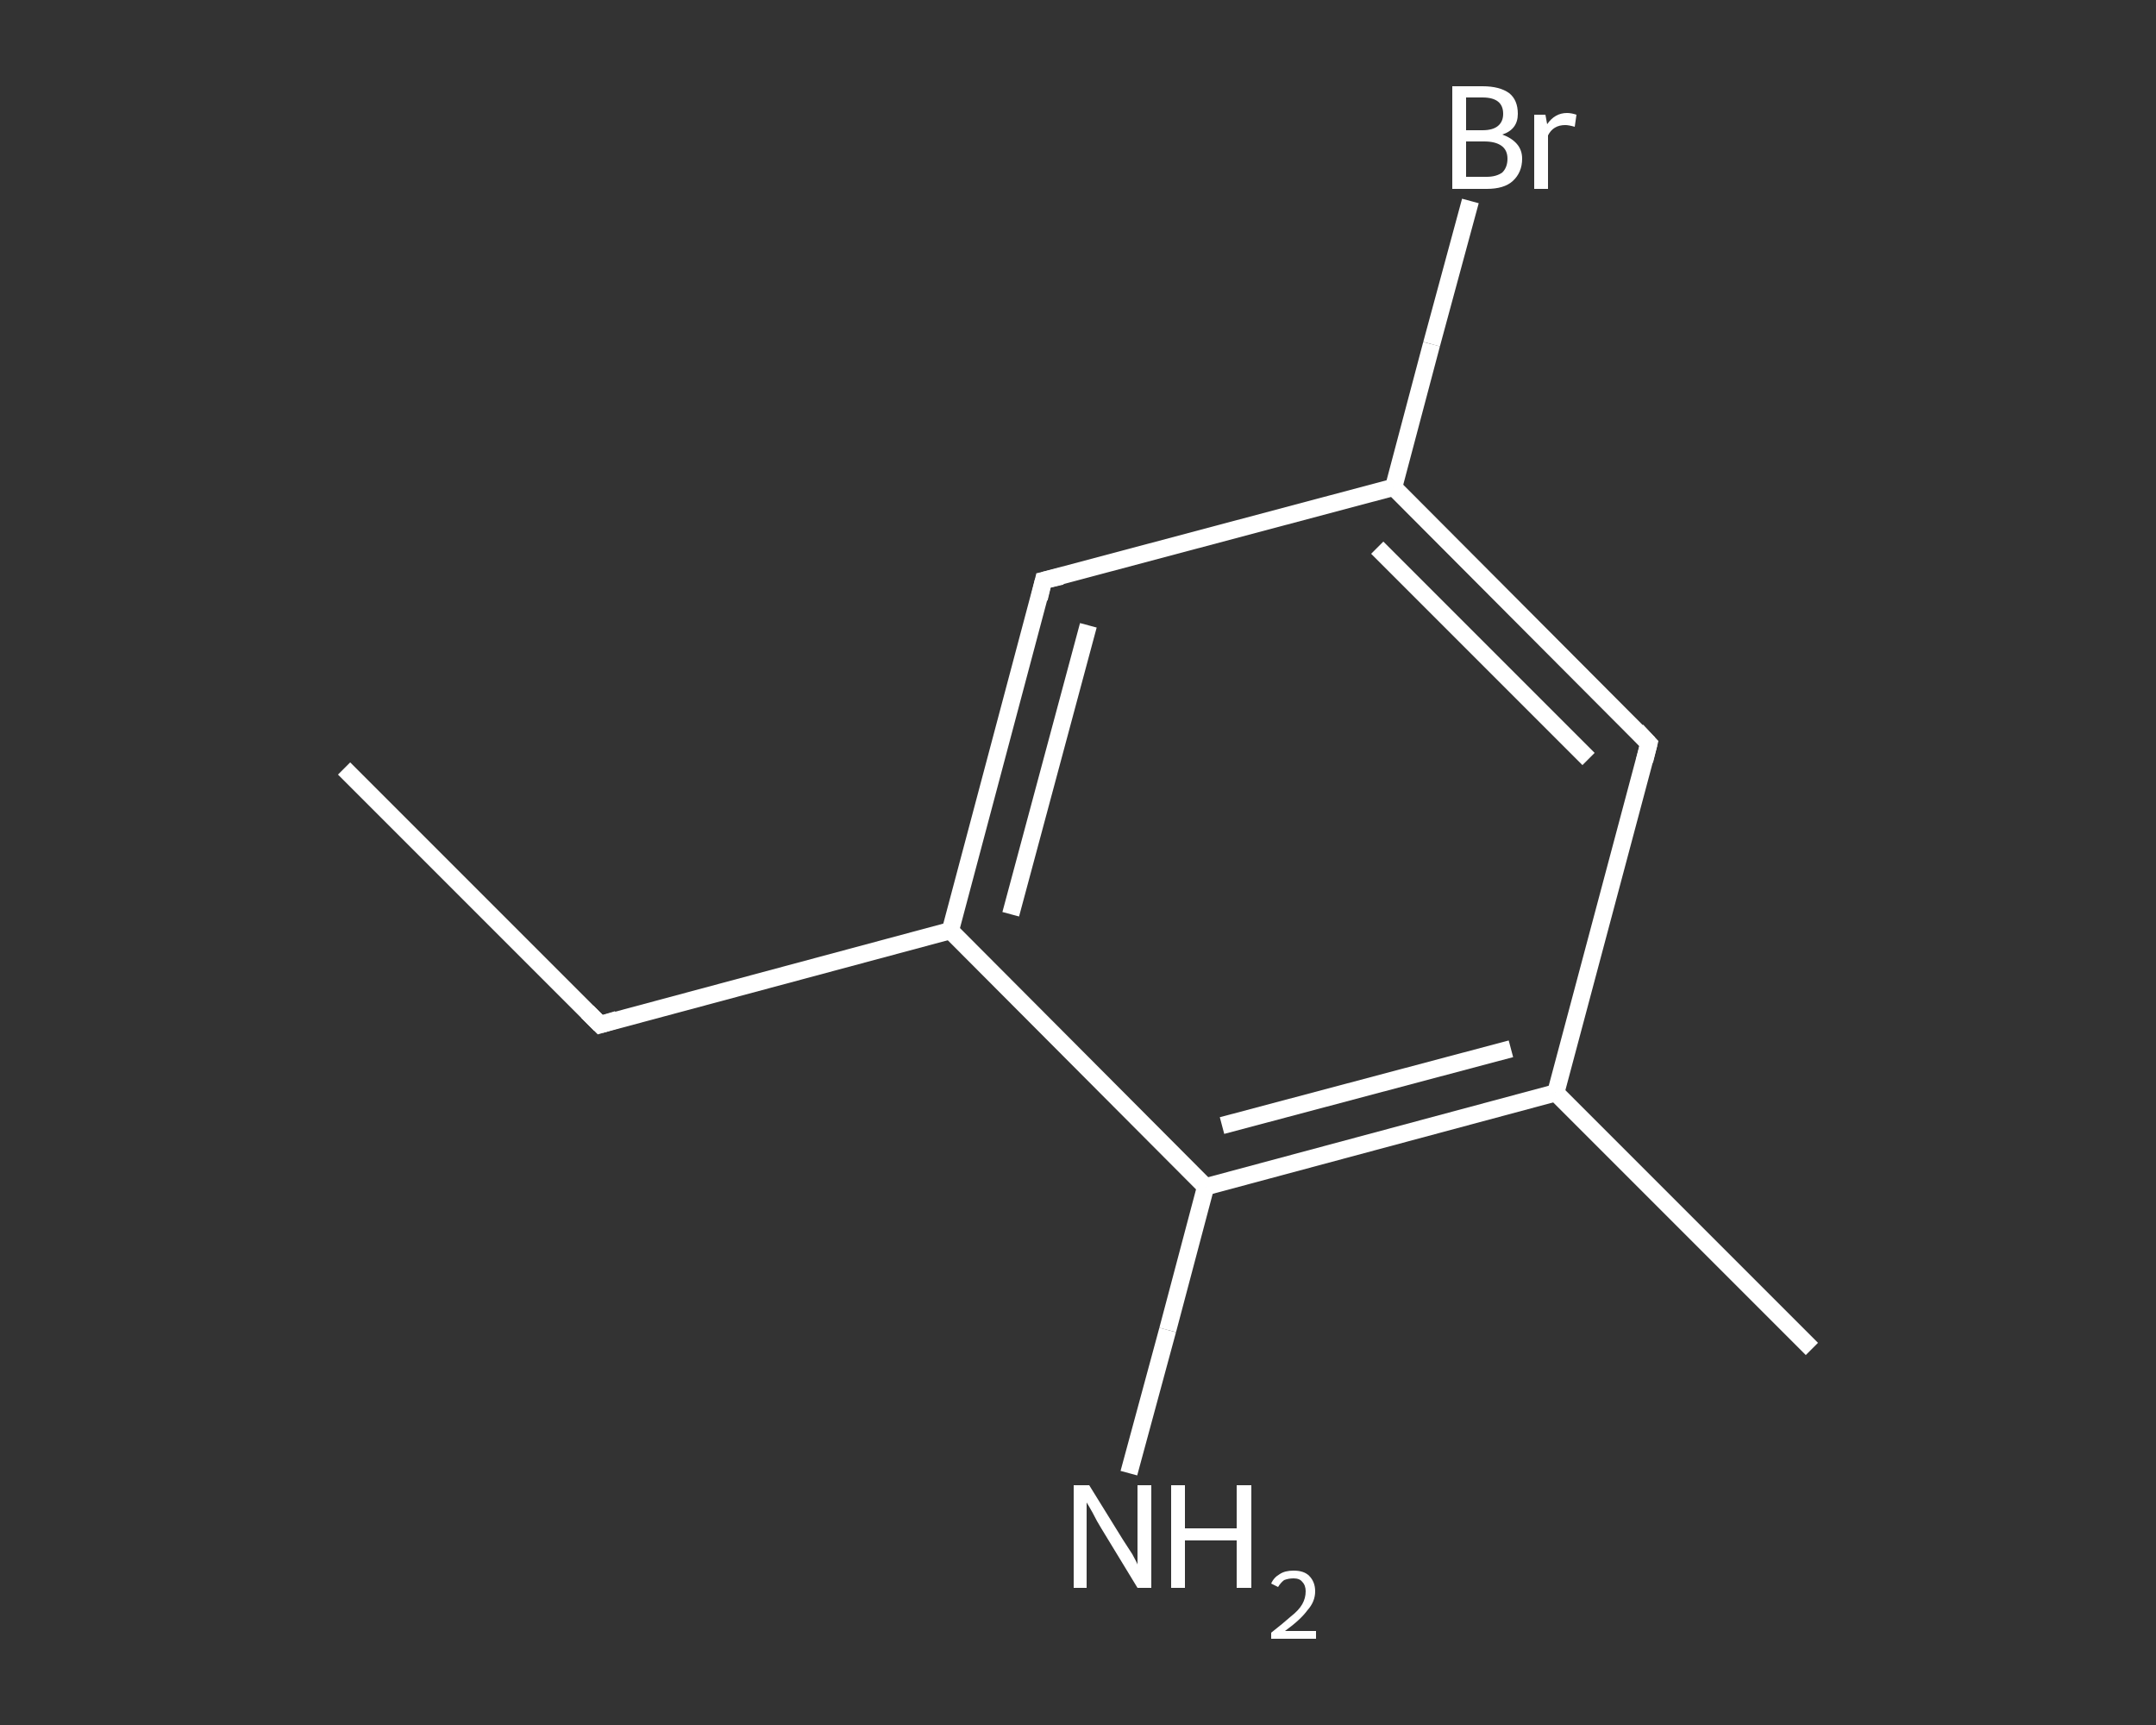 <?xml version='1.0' encoding='iso-8859-1'?>
<svg version='1.1' baseProfile='full'
              xmlns='http://www.w3.org/2000/svg'
                      xmlns:rdkit='http://www.rdkit.org/xml'
                      xmlns:xlink='http://www.w3.org/1999/xlink'
                  xml:space='preserve'
width='250px' height='200px' viewBox='0 0 250 200'>
<rect x="0" y="0" width="250" height="200" fill="#333333" stroke="none"/>
<!-- END OF HEADER -->
<rect style='opacity:1.0;fill:transparent;stroke:none' width='250.0' height='200.0' x='0.0' y='0.0'> </rect>
<path class='bond-0 atom-0 atom-1' d='M 39.9,89.1 L 69.6,118.8' style='fill:none;fill-rule:evenodd;stroke:#FFFFFF;stroke-width:2.0px;stroke-linecap:butt;stroke-linejoin:miter;stroke-opacity:1' />
<path class='bond-1 atom-1 atom-2' d='M 69.6,118.8 L 110.2,107.9' style='fill:none;fill-rule:evenodd;stroke:#FFFFFF;stroke-width:2.0px;stroke-linecap:butt;stroke-linejoin:miter;stroke-opacity:1' />
<path class='bond-2 atom-2 atom-3' d='M 110.2,107.9 L 121.0,67.3' style='fill:none;fill-rule:evenodd;stroke:#FFFFFF;stroke-width:2.0px;stroke-linecap:butt;stroke-linejoin:miter;stroke-opacity:1' />
<path class='bond-2 atom-2 atom-3' d='M 117.2,106.0 L 126.2,72.5' style='fill:none;fill-rule:evenodd;stroke:#FFFFFF;stroke-width:2.0px;stroke-linecap:butt;stroke-linejoin:miter;stroke-opacity:1' />
<path class='bond-3 atom-3 atom-4' d='M 121.0,67.3 L 161.6,56.5' style='fill:none;fill-rule:evenodd;stroke:#FFFFFF;stroke-width:2.0px;stroke-linecap:butt;stroke-linejoin:miter;stroke-opacity:1' />
<path class='bond-4 atom-4 atom-5' d='M 161.6,56.5 L 166.0,39.9' style='fill:none;fill-rule:evenodd;stroke:#FFFFFF;stroke-width:2.0px;stroke-linecap:butt;stroke-linejoin:miter;stroke-opacity:1' />
<path class='bond-4 atom-4 atom-5' d='M 166.0,39.9 L 170.5,23.3' style='fill:none;fill-rule:evenodd;stroke:#FFFFFF;stroke-width:2.0px;stroke-linecap:butt;stroke-linejoin:miter;stroke-opacity:1' />
<path class='bond-5 atom-4 atom-6' d='M 161.6,56.5 L 191.2,86.2' style='fill:none;fill-rule:evenodd;stroke:#FFFFFF;stroke-width:2.0px;stroke-linecap:butt;stroke-linejoin:miter;stroke-opacity:1' />
<path class='bond-5 atom-4 atom-6' d='M 159.7,63.5 L 184.2,88.0' style='fill:none;fill-rule:evenodd;stroke:#FFFFFF;stroke-width:2.0px;stroke-linecap:butt;stroke-linejoin:miter;stroke-opacity:1' />
<path class='bond-6 atom-6 atom-7' d='M 191.2,86.2 L 180.4,126.7' style='fill:none;fill-rule:evenodd;stroke:#FFFFFF;stroke-width:2.0px;stroke-linecap:butt;stroke-linejoin:miter;stroke-opacity:1' />
<path class='bond-7 atom-7 atom-8' d='M 180.4,126.7 L 210.1,156.4' style='fill:none;fill-rule:evenodd;stroke:#FFFFFF;stroke-width:2.0px;stroke-linecap:butt;stroke-linejoin:miter;stroke-opacity:1' />
<path class='bond-8 atom-7 atom-9' d='M 180.4,126.7 L 139.8,137.6' style='fill:none;fill-rule:evenodd;stroke:#FFFFFF;stroke-width:2.0px;stroke-linecap:butt;stroke-linejoin:miter;stroke-opacity:1' />
<path class='bond-8 atom-7 atom-9' d='M 175.2,121.6 L 141.7,130.5' style='fill:none;fill-rule:evenodd;stroke:#FFFFFF;stroke-width:2.0px;stroke-linecap:butt;stroke-linejoin:miter;stroke-opacity:1' />
<path class='bond-9 atom-9 atom-10' d='M 139.8,137.6 L 135.4,154.2' style='fill:none;fill-rule:evenodd;stroke:#FFFFFF;stroke-width:2.0px;stroke-linecap:butt;stroke-linejoin:miter;stroke-opacity:1' />
<path class='bond-9 atom-9 atom-10' d='M 135.4,154.2 L 130.9,170.8' style='fill:none;fill-rule:evenodd;stroke:#FFFFFF;stroke-width:2.0px;stroke-linecap:butt;stroke-linejoin:miter;stroke-opacity:1' />
<path class='bond-10 atom-9 atom-2' d='M 139.8,137.6 L 110.2,107.9' style='fill:none;fill-rule:evenodd;stroke:#FFFFFF;stroke-width:2.0px;stroke-linecap:butt;stroke-linejoin:miter;stroke-opacity:1' />
<path d='M 68.1,117.3 L 69.6,118.8 L 71.6,118.2' style='fill:none;stroke:#FFFFFF;stroke-width:2.0px;stroke-linecap:butt;stroke-linejoin:miter;stroke-opacity:1;' />
<path d='M 120.5,69.4 L 121.0,67.3 L 123.1,66.8' style='fill:none;stroke:#FFFFFF;stroke-width:2.0px;stroke-linecap:butt;stroke-linejoin:miter;stroke-opacity:1;' />
<path d='M 189.8,84.7 L 191.2,86.2 L 190.7,88.2' style='fill:none;stroke:#FFFFFF;stroke-width:2.0px;stroke-linecap:butt;stroke-linejoin:miter;stroke-opacity:1;' />
<path class='atom-5' d='M 174.2 15.6
Q 175.3 16.0, 175.9 16.7
Q 176.5 17.4, 176.5 18.4
Q 176.5 20.0, 175.4 21.0
Q 174.4 21.9, 172.4 21.9
L 168.4 21.9
L 168.4 10.0
L 171.9 10.0
Q 173.9 10.0, 175.0 10.8
Q 176.0 11.6, 176.0 13.2
Q 176.0 15.0, 174.2 15.6
M 170.0 11.3
L 170.0 15.1
L 171.9 15.1
Q 173.1 15.1, 173.7 14.6
Q 174.3 14.1, 174.3 13.2
Q 174.3 11.3, 171.9 11.3
L 170.0 11.3
M 172.4 20.5
Q 173.5 20.5, 174.2 20.0
Q 174.8 19.4, 174.8 18.4
Q 174.8 17.4, 174.1 16.9
Q 173.4 16.4, 172.1 16.4
L 170.0 16.4
L 170.0 20.5
L 172.4 20.5
' fill='#FFFFFF'/>
<path class='atom-5' d='M 179.2 13.3
L 179.4 14.4
Q 180.3 13.1, 181.7 13.1
Q 182.2 13.1, 182.8 13.3
L 182.6 14.7
Q 181.9 14.5, 181.5 14.5
Q 180.8 14.5, 180.3 14.8
Q 179.8 15.1, 179.5 15.7
L 179.5 21.9
L 177.9 21.9
L 177.9 13.3
L 179.2 13.3
' fill='#FFFFFF'/>
<path class='atom-10' d='M 126.3 172.2
L 130.2 178.5
Q 130.6 179.1, 131.3 180.2
Q 131.9 181.3, 131.9 181.4
L 131.9 172.2
L 133.5 172.2
L 133.5 184.1
L 131.9 184.1
L 127.7 177.2
Q 127.2 176.4, 126.7 175.4
Q 126.2 174.5, 126.0 174.2
L 126.0 184.1
L 124.5 184.1
L 124.5 172.2
L 126.3 172.2
' fill='#FFFFFF'/>
<path class='atom-10' d='M 135.8 172.2
L 137.4 172.2
L 137.4 177.2
L 143.4 177.2
L 143.4 172.2
L 145.1 172.2
L 145.1 184.1
L 143.4 184.1
L 143.4 178.6
L 137.4 178.6
L 137.4 184.1
L 135.8 184.1
L 135.8 172.2
' fill='#FFFFFF'/>
<path class='atom-10' d='M 147.4 183.6
Q 147.7 182.9, 148.4 182.5
Q 149.0 182.1, 150.0 182.1
Q 151.2 182.1, 151.8 182.7
Q 152.5 183.4, 152.5 184.5
Q 152.5 185.7, 151.6 186.7
Q 150.8 187.8, 149.0 189.1
L 152.6 189.1
L 152.6 190.0
L 147.4 190.0
L 147.4 189.3
Q 148.8 188.2, 149.7 187.4
Q 150.6 186.7, 151.0 186.0
Q 151.4 185.3, 151.4 184.5
Q 151.4 183.8, 151.0 183.4
Q 150.7 183.0, 150.0 183.0
Q 149.4 183.0, 148.9 183.2
Q 148.5 183.5, 148.2 184.0
L 147.4 183.6
' fill='#FFFFFF'/>
</svg>
